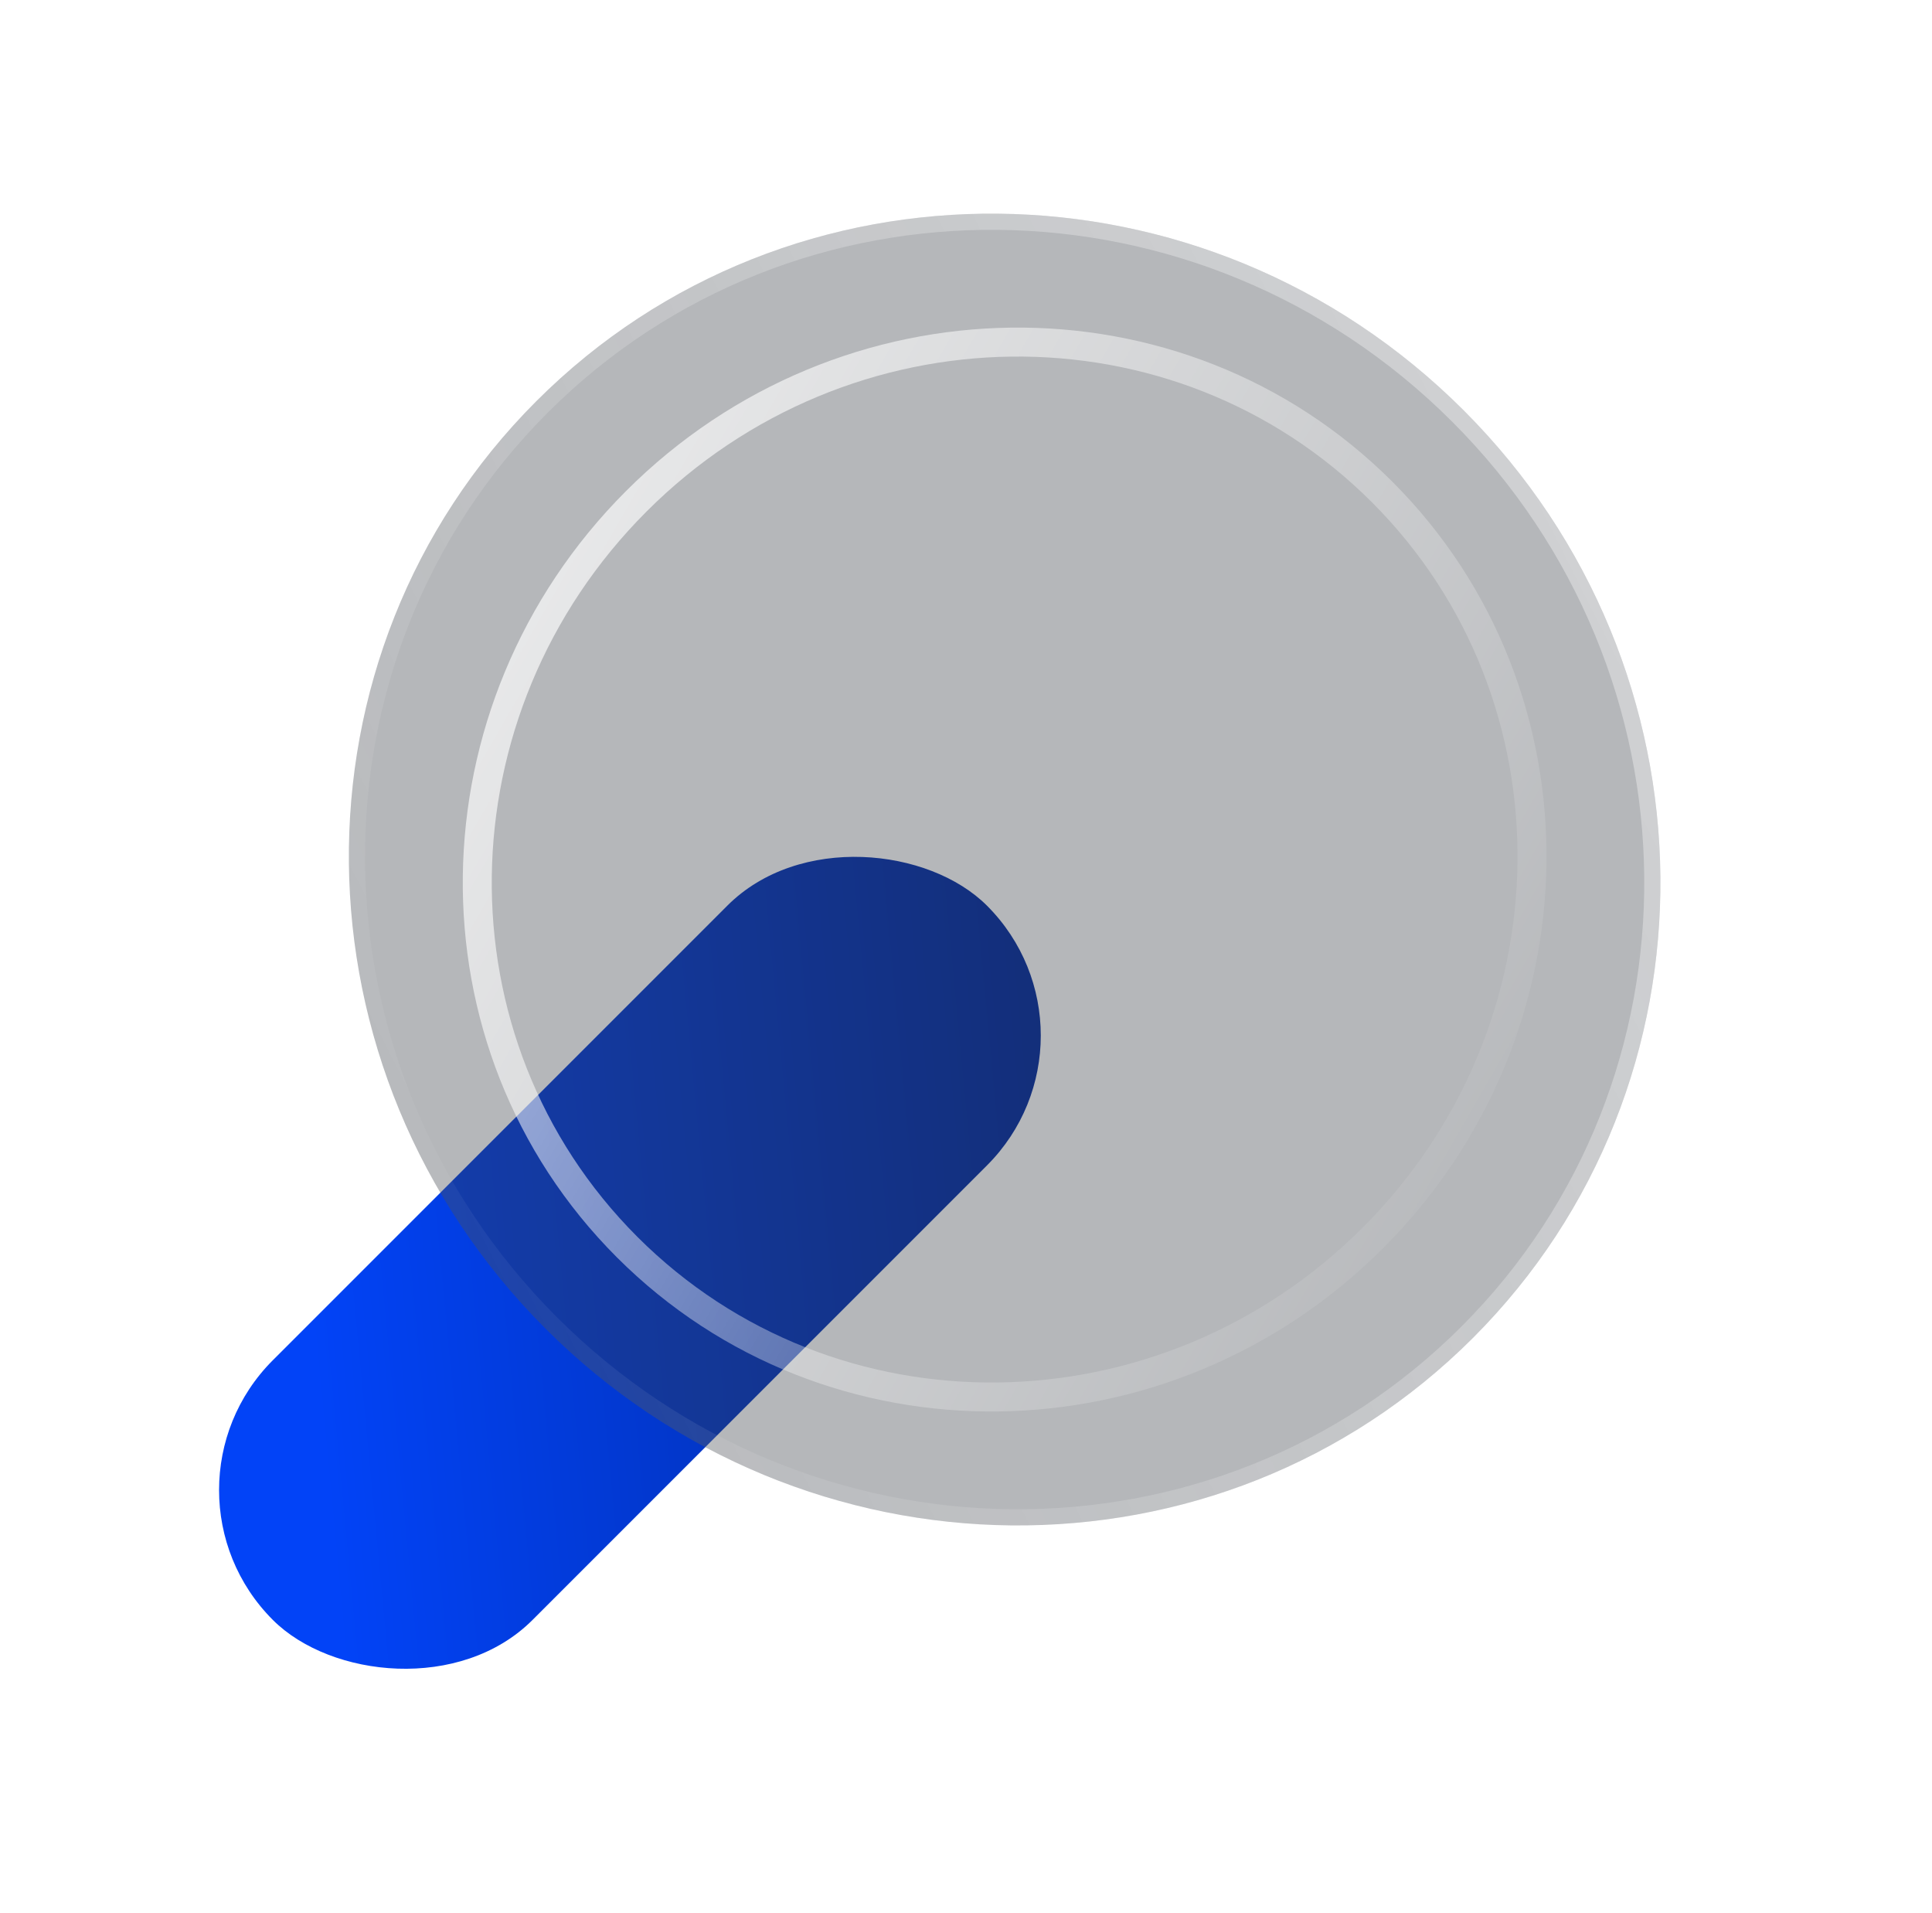 <svg width="100" height="99" viewBox="0 0 100 99" fill="none" xmlns="http://www.w3.org/2000/svg">
<g clip-path="url(#clip0_2_5322)">
<rect x="7.402" y="77.113" width="52.275" height="19.009" rx="9.504" transform="rotate(-45 7.402 77.113)" fill="url(#paint0_linear_2_5322)"/>
<g filter="url(#filter0_b_2_5322)">
<path d="M76.239 69.239C63.116 82.362 41.625 82.148 28.239 68.761C14.852 55.374 14.638 33.884 27.761 20.761C40.884 7.638 62.374 7.852 75.761 21.239C89.148 34.626 89.362 56.116 76.239 69.239Z" fill="#343A40" fill-opacity="0.36"/>
<path d="M75.943 68.943C62.989 81.897 41.763 81.695 28.534 68.466C15.305 55.236 15.103 34.011 28.057 21.057C41.011 8.103 62.236 8.305 75.466 21.534C88.695 34.764 88.897 55.989 75.943 68.943Z" stroke="url(#paint1_linear_2_5322)" stroke-opacity="0.4" stroke-width="0.836"/>
</g>
<g filter="url(#filter1_b_2_5322)">
<path d="M32.461 64.539C43.001 75.079 60.283 74.84 71.062 64.062C81.84 53.283 82.079 36.001 71.539 25.461C60.999 14.921 43.717 15.16 32.938 25.938C22.16 36.717 21.921 53.999 32.461 64.539Z" stroke="url(#paint2_linear_2_5322)" stroke-width="1.5"/>
</g>
</g>
<defs>
<filter id="filter0_b_2_5322" x="1.335" y="-5.665" width="101.331" height="101.331" filterUnits="userSpaceOnUse" color-interpolation-filters="sRGB">
<feFlood flood-opacity="0" result="BackgroundImageFix"/>
<feGaussianBlur in="BackgroundImageFix" stdDeviation="8.361"/>
<feComposite in2="SourceAlpha" operator="in" result="effect1_backgroundBlur_2_5322"/>
<feBlend mode="normal" in="SourceGraphic" in2="effect1_backgroundBlur_2_5322" result="shape"/>
</filter>
<filter id="filter1_b_2_5322" x="13.392" y="6.392" width="77.217" height="77.217" filterUnits="userSpaceOnUse" color-interpolation-filters="sRGB">
<feFlood flood-opacity="0" result="BackgroundImageFix"/>
<feGaussianBlur in="BackgroundImageFix" stdDeviation="5.281"/>
<feComposite in2="SourceAlpha" operator="in" result="effect1_backgroundBlur_2_5322"/>
<feBlend mode="normal" in="SourceGraphic" in2="effect1_backgroundBlur_2_5322" result="shape"/>
</filter>
<linearGradient id="paint0_linear_2_5322" x1="14.494" y1="83.413" x2="47.869" y2="111.012" gradientUnits="userSpaceOnUse">
<stop stop-color="#0243F7"/>
<stop offset="1" stop-color="#012791"/>
</linearGradient>
<linearGradient id="paint1_linear_2_5322" x1="75.921" y1="-2.891" x2="-1.023" y2="35.873" gradientUnits="userSpaceOnUse">
<stop stop-color="white"/>
<stop offset="1" stop-color="white" stop-opacity="0"/>
</linearGradient>
<linearGradient id="paint2_linear_2_5322" x1="2.512" y1="17.775" x2="79.707" y2="62.138" gradientUnits="userSpaceOnUse">
<stop stop-color="white"/>
<stop offset="1" stop-color="white" stop-opacity="0"/>
</linearGradient>
<clipPath id="clip0_2_5322">
<rect width="100" height="99" fill="white"/>
</clipPath>
</defs>
</svg>
